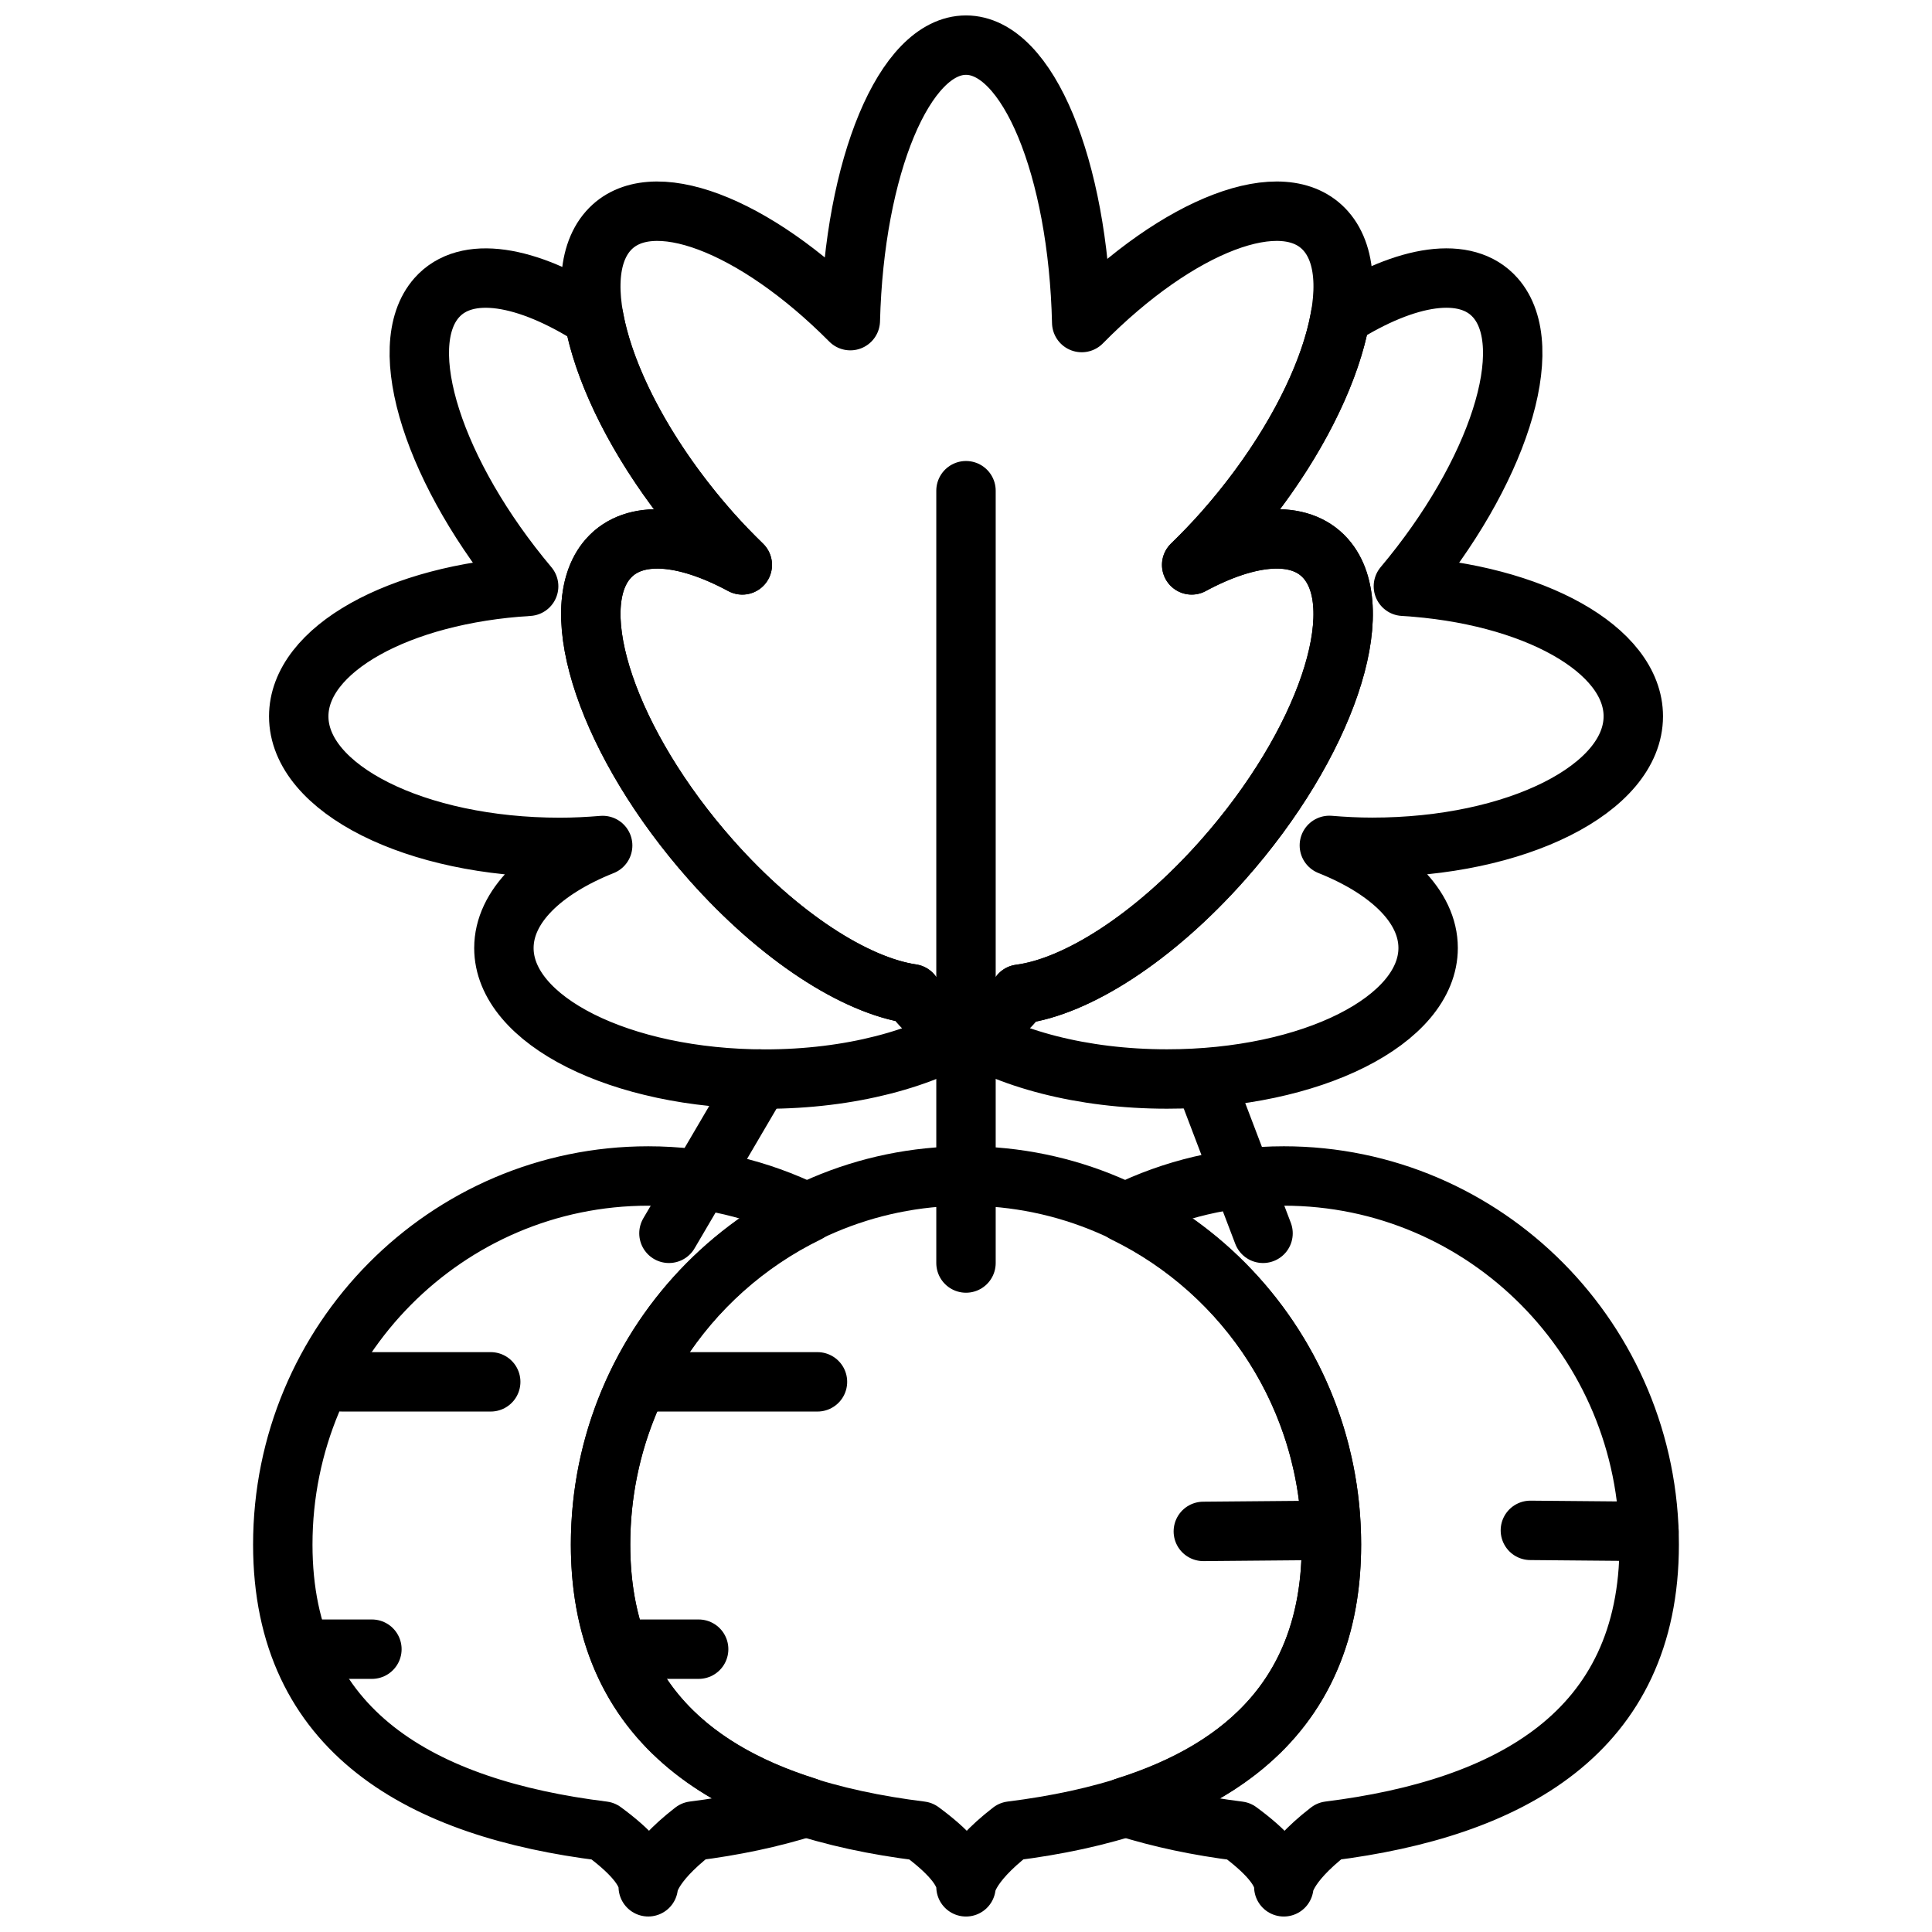 <?xml version="1.0" encoding="UTF-8"?>
<!-- Uploaded to: ICON Repo, www.iconrepo.com, Generator: ICON Repo Mixer Tools -->
<svg width="800px" height="800px" version="1.1" viewBox="144 144 512 512" xmlns="http://www.w3.org/2000/svg">
 <defs>
  <clipPath id="d">
   <path d="m295 447h210v204.9h-210z"/>
  </clipPath>
  <clipPath id="c">
   <path d="m292 148.09h216v276.91h-216z"/>
  </clipPath>
  <clipPath id="b">
   <path d="m434 447h155v204.9h-155z"/>
  </clipPath>
  <clipPath id="a">
   <path d="m211 447h155v204.9h-155z"/>
  </clipPath>
 </defs>
 <g clip-path="url(#d)">
  <path transform="matrix(7.872 0 0 7.872 211.07 148.09)" d="m36.302 51.478c0-6.853-5.508-12.408-12.302-12.408-6.794 0-12.302 5.555-12.302 12.408 0 6.334 4.709 8.891 10.787 9.645 0.869 0.639 1.515 1.304 1.515 1.877 0 0 0.002-0.699 1.525-1.878 6.073-0.759 10.777-3.313 10.777-9.644z" fill="none" stroke="#000000" stroke-linejoin="round" stroke-miterlimit="10" stroke-width="2"/>
 </g>
 <path transform="matrix(7.872 0 0 7.872 211.07 148.09)" d="m19 46h-6" fill="none" stroke="#000000" stroke-linecap="round" stroke-linejoin="round" stroke-miterlimit="10" stroke-width="2"/>
 <path transform="matrix(7.872 0 0 7.872 211.07 148.09)" d="m13 55h2" fill="none" stroke="#000000" stroke-linecap="round" stroke-linejoin="round" stroke-miterlimit="10" stroke-width="2"/>
 <path transform="matrix(7.872 0 0 7.872 211.07 148.09)" d="m8 46h-5" fill="none" stroke="#000000" stroke-linecap="round" stroke-linejoin="round" stroke-miterlimit="10" stroke-width="2"/>
 <path transform="matrix(7.872 0 0 7.872 211.07 148.09)" d="m2 55h2" fill="none" stroke="#000000" stroke-linecap="round" stroke-linejoin="round" stroke-miterlimit="10" stroke-width="2"/>
 <path transform="matrix(7.872 0 0 7.872 211.07 148.09)" d="m36 51-4.01 0.035" fill="none" stroke="#000000" stroke-linecap="round" stroke-linejoin="round" stroke-miterlimit="10" stroke-width="2"/>
 <path transform="matrix(7.872 0 0 7.872 211.07 148.09)" d="m46.992 51.035-3.992-0.035" fill="none" stroke="#000000" stroke-linecap="round" stroke-linejoin="round" stroke-miterlimit="10" stroke-width="2"/>
 <g clip-path="url(#c)">
  <path transform="matrix(7.872 0 0 7.872 211.07 148.09)" d="m31.598 18.498c0.357-0.348 0.711-0.712 1.059-1.105 3.433-3.877 4.979-8.416 3.453-10.139-1.414-1.597-4.969-0.211-8.214 3.085-0.121-5.207-1.816-9.339-3.896-9.339-2.071 0-3.761 4.098-3.894 9.275-3.228-3.249-6.745-4.607-8.149-3.021-1.526 1.723 0.02 6.263 3.453 10.139 0.348 0.393 0.702 0.757 1.059 1.105-1.937-1.044-3.636-1.203-4.512-0.214-1.526 1.723 0.02 6.263 3.453 10.139 2.302 2.599 4.864 4.234 6.764 4.514 0.545 0.734 1.166 1.153 1.826 1.153 0.655 0 1.272-0.415 1.814-1.139 1.908-0.247 4.51-1.893 6.842-4.527 3.433-3.877 4.979-8.416 3.453-10.139-0.875-0.99-2.574-0.831-4.512 0.213zm0 0" fill="none" stroke="#000000" stroke-linecap="round" stroke-linejoin="round" stroke-miterlimit="10" stroke-width="2"/>
 </g>
 <path transform="matrix(7.872 0 0 7.872 211.07 148.09)" d="m46.465 23.595c0-2.258-3.381-4.117-7.74-4.378 3.176-3.778 4.564-8.054 3.094-9.715-0.981-1.108-2.993-0.773-5.217 0.633-0.365 2.1-1.778 4.81-3.945 7.257-0.348 0.393-0.702 0.757-1.059 1.105 1.937-1.044 3.636-1.203 4.512-0.214 1.526 1.723-0.02 6.263-3.453 10.139-2.333 2.634-4.934 4.28-6.842 4.527-0.543 0.725-1.16 1.14-1.815 1.14-0.081 0-0.16-0.025-0.24-0.038 1.604 1.065 4.143 1.754 7.007 1.754 4.855 0 8.791-1.975 8.791-4.412 0-1.399-1.301-2.643-3.325-3.452 0.47 0.039 0.949 0.064 1.441 0.064 4.855 0.002 8.791-1.974 8.791-4.41zm0 0" fill="none" stroke="#000000" stroke-linecap="round" stroke-linejoin="round" stroke-miterlimit="10" stroke-width="2"/>
 <path transform="matrix(7.872 0 0 7.872 211.07 148.09)" d="m24 34.09c-0.66 0-1.28-0.419-1.825-1.153-1.901-0.28-4.463-1.915-6.764-4.514-3.433-3.877-4.979-8.416-3.453-10.139 0.876-0.989 2.575-0.83 4.512 0.214-0.357-0.348-0.711-0.712-1.059-1.105-2.151-2.429-3.561-5.119-3.938-7.212-2.253-1.445-4.298-1.798-5.29-0.678-1.471 1.661-0.082 5.936 3.094 9.715-4.359 0.261-7.74 2.12-7.74 4.378 0 2.437 3.936 4.412 8.791 4.412 0.492 0 0.971-0.025 1.441-0.064-2.024 0.808-3.325 2.053-3.325 3.452 0 2.437 3.936 4.412 8.791 4.412 2.864 0 5.403-0.69 7.007-1.754-0.083 0.011-0.161 0.036-0.242 0.036zm0 0" fill="none" stroke="#000000" stroke-linecap="round" stroke-linejoin="round" stroke-miterlimit="10" stroke-width="2"/>
 <g clip-path="url(#b)">
  <path transform="matrix(7.872 0 0 7.872 211.07 148.09)" d="m34.698 39.07c-1.923 0-3.74 0.448-5.36 1.242 4.117 2.006 6.965 6.245 6.965 11.166 0 4.911-2.836 7.543-6.94 8.834 1.183 0.373 2.462 0.643 3.82 0.812 0.87 0.638 1.516 1.303 1.516 1.876 0 0 0.002-0.699 1.525-1.878 6.072-0.759 10.776-3.313 10.776-9.644 0-6.853-5.508-12.408-12.302-12.408z" fill="none" stroke="#000000" stroke-linejoin="round" stroke-miterlimit="10" stroke-width="2"/>
 </g>
 <g clip-path="url(#a)">
  <path transform="matrix(7.872 0 0 7.872 211.07 148.09)" d="m11.698 51.478c0-4.921 2.848-9.16 6.965-11.166-1.62-0.794-3.438-1.242-5.36-1.242-6.795 0-12.303 5.555-12.303 12.408 0 6.334 4.709 8.891 10.787 9.645 0.87 0.638 1.516 1.303 1.516 1.876 0 0 0.002-0.699 1.525-1.878 1.354-0.169 2.628-0.439 3.807-0.81-4.103-1.29-6.937-3.924-6.937-8.833z" fill="none" stroke="#000000" stroke-linejoin="round" stroke-miterlimit="10" stroke-width="2"/>
 </g>
 <path transform="matrix(7.872 0 0 7.872 211.07 148.09)" d="m24 42v-26" fill="none" stroke="#000000" stroke-linecap="round" stroke-linejoin="round" stroke-miterlimit="10" stroke-width="2"/>
 <path transform="matrix(7.872 0 0 7.872 211.07 148.09)" d="m34 41-1.977-5.193" fill="none" stroke="#000000" stroke-linecap="round" stroke-linejoin="round" stroke-miterlimit="10" stroke-width="2"/>
 <path transform="matrix(7.872 0 0 7.872 211.07 148.09)" d="m14 41 3.047-5.193" fill="none" stroke="#000000" stroke-linecap="round" stroke-linejoin="round" stroke-miterlimit="10" stroke-width="2"/>
</svg>